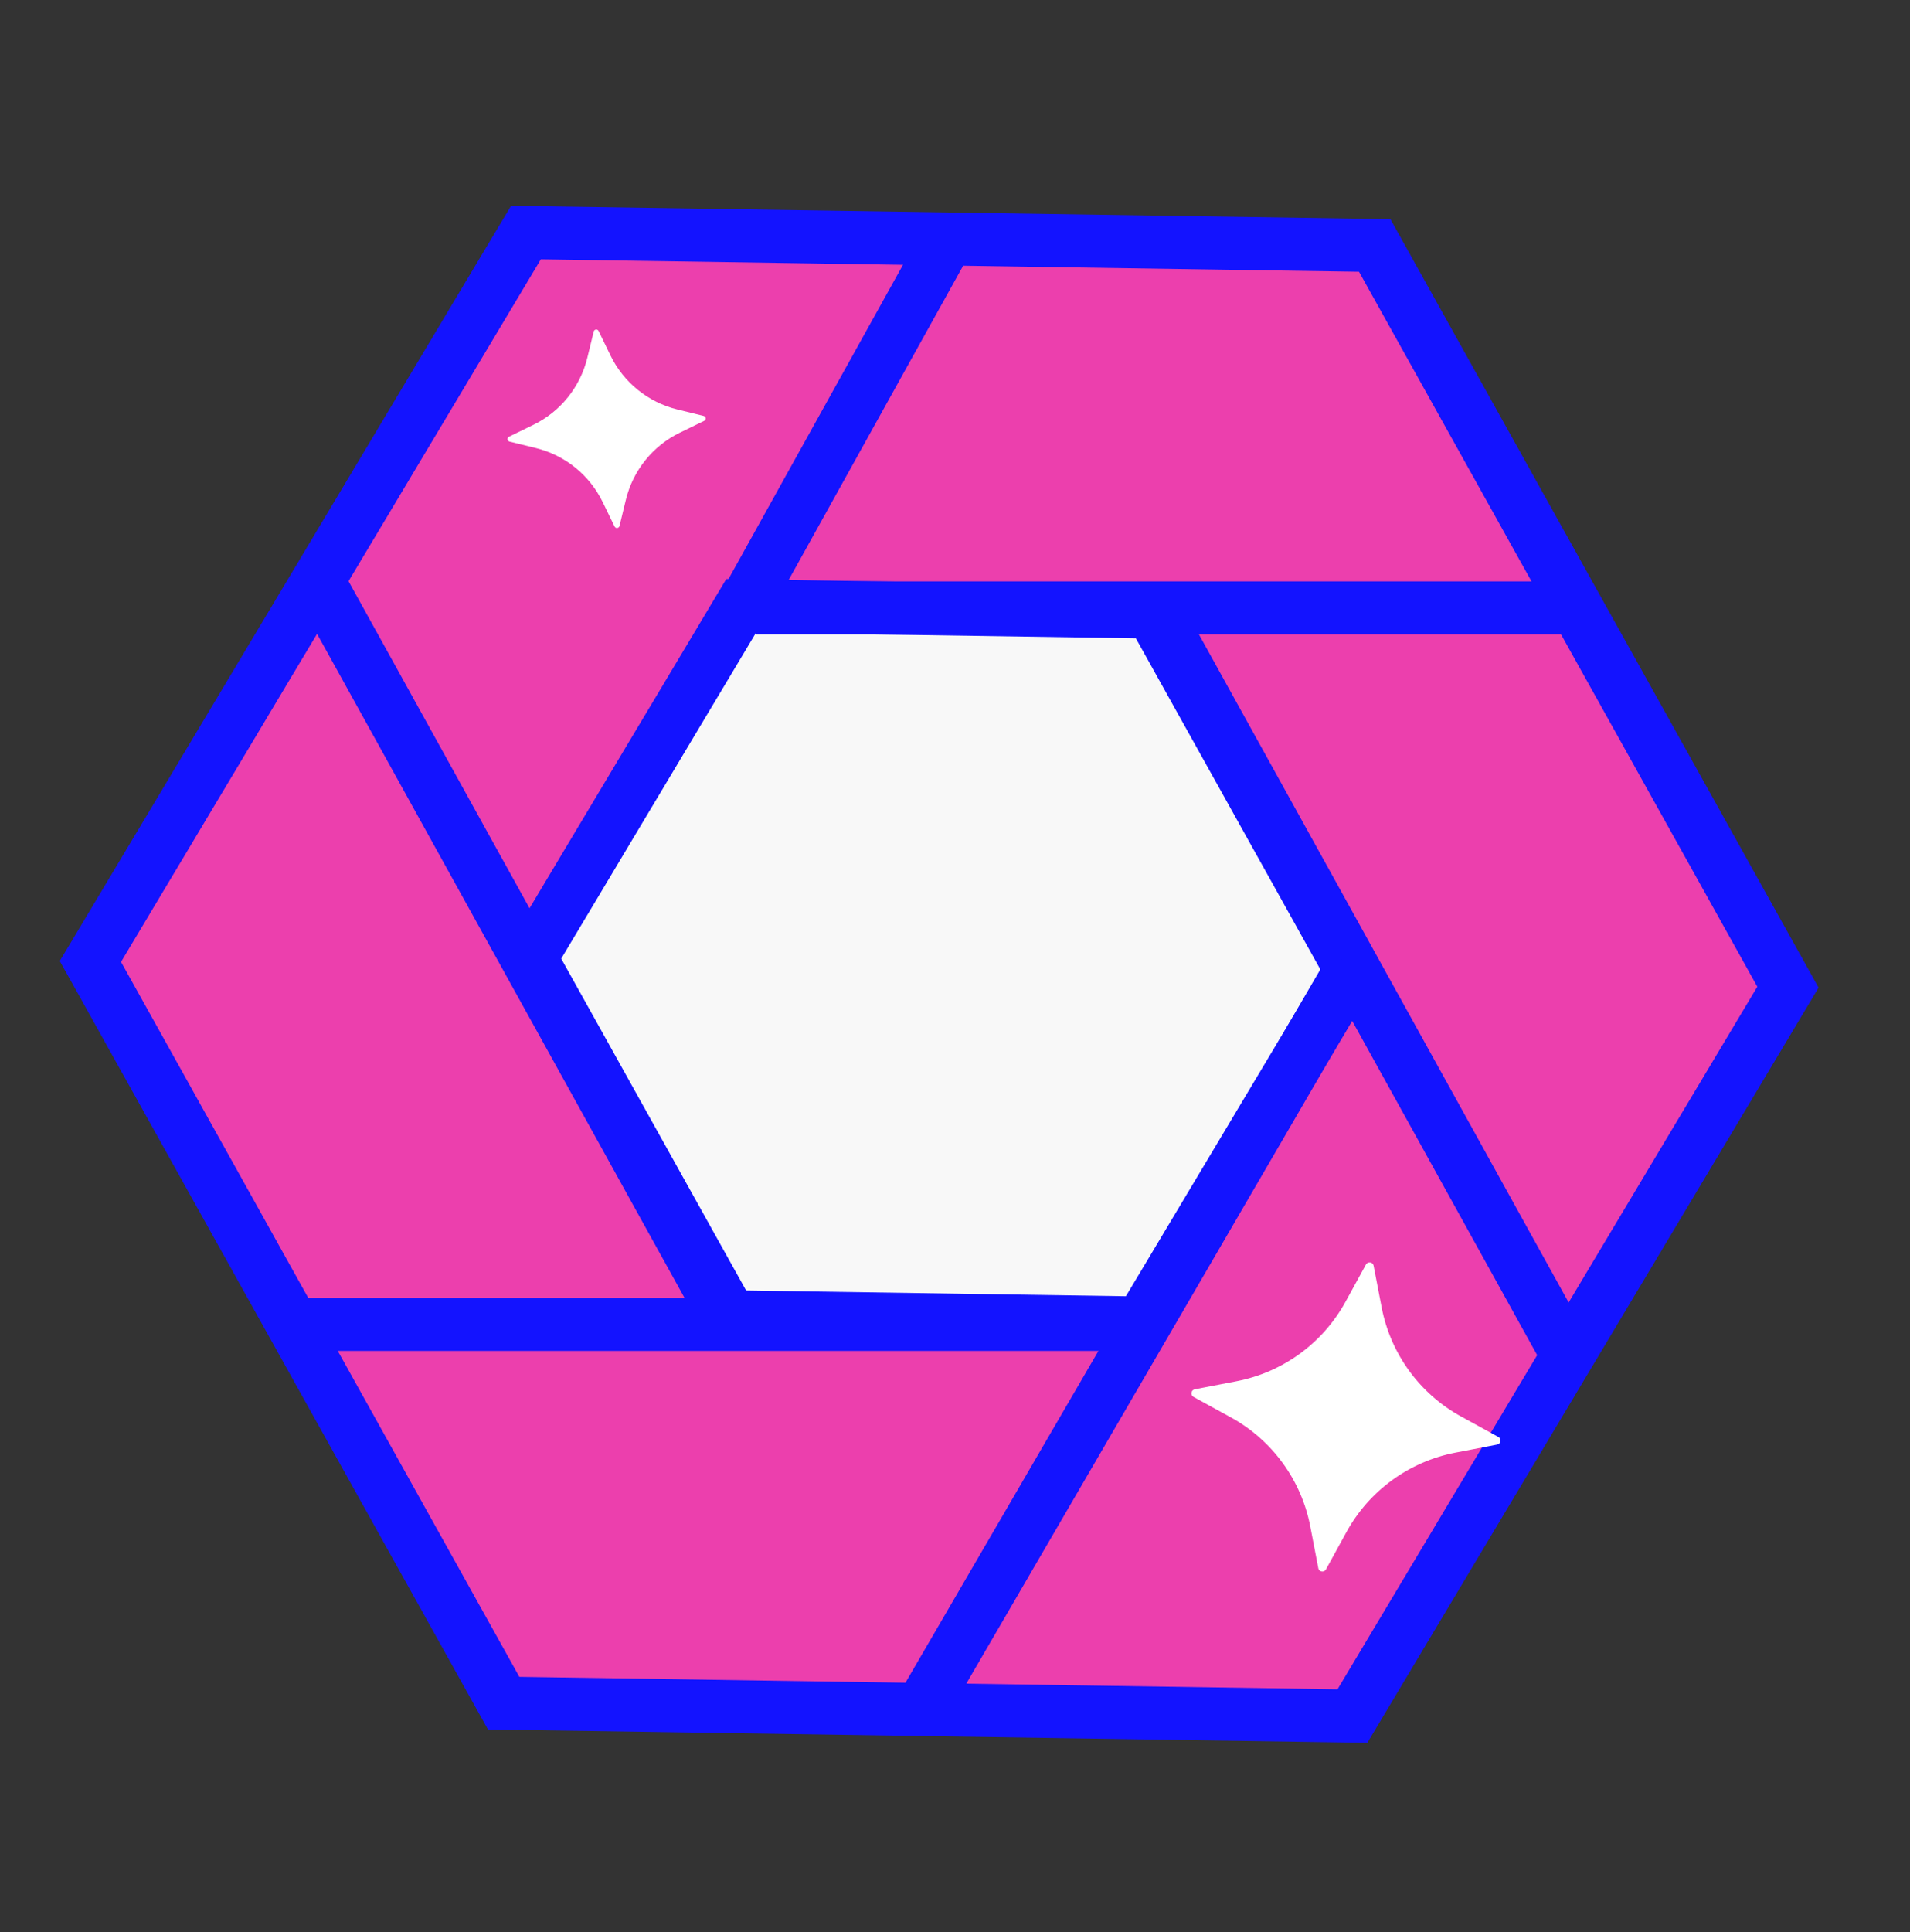 <svg width="88" height="89" viewBox="0 0 88 89" fill="none" xmlns="http://www.w3.org/2000/svg">
<rect x="0" y="0" width="88" height="89" fill="#333333" stroke="none"/>
<g id="Frame 2087328062">
<path id="Polygon 11" d="M24.937 10.723L24.232 10.713L23.869 11.318L4.528 43.677L4.165 44.283L4.509 44.899L22.861 77.829L23.205 78.446L23.911 78.456L61.605 79.028L62.311 79.038L62.673 78.433L82.014 46.074L82.377 45.468L82.033 44.852L63.681 11.922L63.337 11.305L62.632 11.295L24.937 10.723Z" fill="#EC3FAD" stroke="#1313FF" stroke-width="2.444"/>
<path id="Polygon 10" d="M34.855 27.913L34.149 27.902L33.787 28.508L24.809 43.527L24.447 44.133L24.791 44.749L33.309 60.034L33.653 60.65L34.358 60.661L51.854 60.926L52.56 60.937L52.922 60.331L61.899 45.312L62.261 44.706L61.918 44.089L53.4 28.805L53.056 28.189L52.35 28.178L34.855 27.913Z" fill="#F8F8F8" stroke="#1313FF" stroke-width="2.444"/>
<path id="Vector 2468" d="M34.223 27.999L43.389 11.499" stroke="#1313FF" stroke-width="2.444"/>
<path id="Vector 2469" d="M34.834 28H72.722" stroke="#1313FF" stroke-width="2.444"/>
<path id="Vector 2470" d="M53.166 28L72.111 62.222" stroke="#1313FF" stroke-width="2.444"/>
<path id="Vector 2471" d="M62.334 44.499L42.778 78.111" stroke="#1313FF" stroke-width="2.444"/>
<path id="Vector 2472" d="M52.556 61H13.445" stroke="#1313FF" stroke-width="2.444"/>
<path id="Vector 2473" d="M33.611 61L14.666 26.778" stroke="#1313FF" stroke-width="2.444"/>
<path id="Vector" d="M63.286 58.296L63.657 60.22C64.068 62.355 65.41 64.197 67.317 65.243L69.034 66.185C69.189 66.27 69.153 66.502 68.979 66.536L67.055 66.907C64.92 67.319 63.079 68.661 62.033 70.567L61.091 72.285C61.005 72.44 60.773 72.404 60.739 72.23L60.369 70.306C59.957 68.171 58.615 66.329 56.708 65.283L54.991 64.341C54.836 64.256 54.872 64.024 55.046 63.99L56.97 63.619C59.105 63.207 60.946 61.865 61.992 59.959L62.934 58.241C63.02 58.086 63.254 58.123 63.286 58.296Z" fill="white"/>
<path id="Vector_2" d="M28.316 24.252L27.77 23.128C27.164 21.88 26.034 20.967 24.689 20.637L23.476 20.34C23.367 20.313 23.351 20.163 23.452 20.114L24.574 19.568C25.82 18.962 26.731 17.831 27.059 16.484L27.355 15.27C27.382 15.161 27.53 15.145 27.58 15.246L28.126 16.37C28.732 17.618 29.862 18.531 31.208 18.861L32.42 19.158C32.53 19.185 32.545 19.334 32.444 19.384L31.322 19.93C30.077 20.536 29.166 21.667 28.837 23.014L28.542 24.228C28.515 24.337 28.365 24.353 28.316 24.252Z" fill="white"/>
</g>
</svg>
